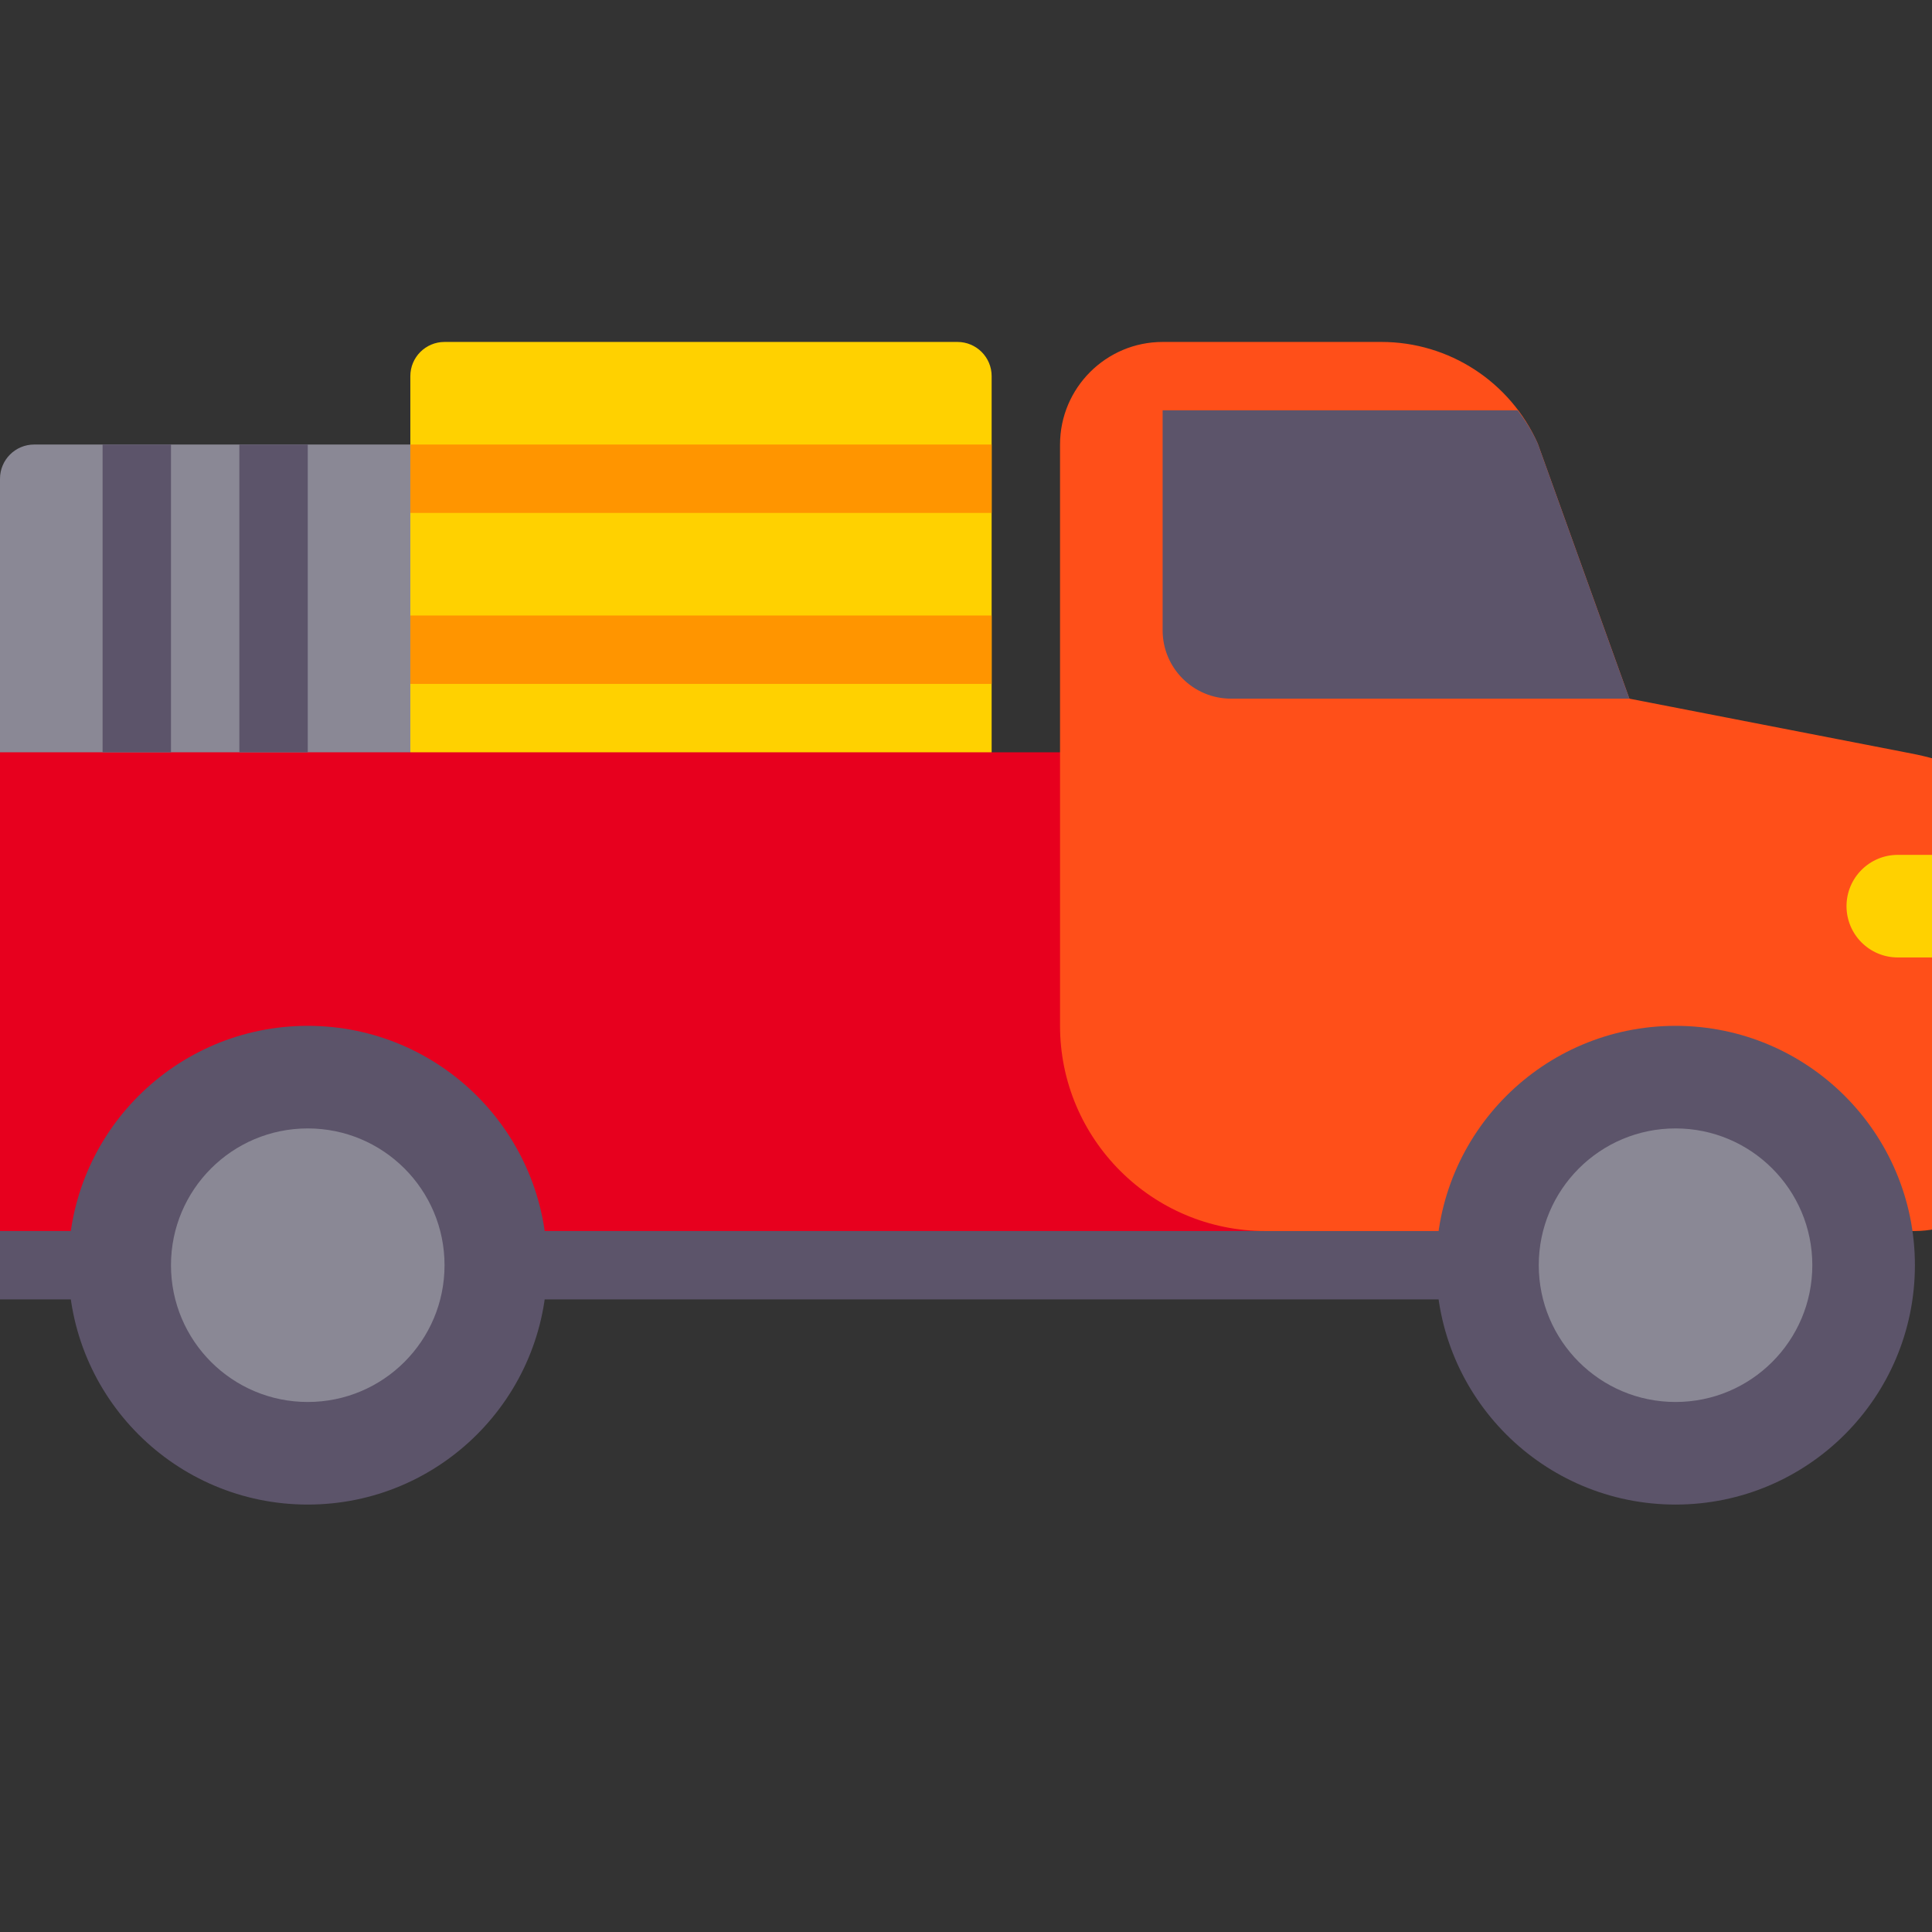 <?xml version="1.0" encoding="iso-8859-1"?>
<svg version="1.1" id="Capa_1" xmlns="http://www.w3.org/2000/svg" xmlns:xlink="http://www.w3.org/1999/xlink" x="0px" y="0px"
     viewBox="40 40 452 452" style="enable-background:new 0 0 512 512;" xml:space="preserve">
<rect x="40" y="40" width="452" height="452" fill="#333333" stroke="none"/>
<g>
    <g>
	<path style="fill:#5C546A;" d="M472,344H40c-8.837,0-16-7.163-16-16v-16h448V344z"/>
    </g>
    <g>
	<path style="fill:#8A8895;" d="M168,144H48c-4.422,0-8,3.582-8,8v96c0,4.422,3.578,8,8,8h120c4.422,0,8-3.578,8-8v-96
	    C176,147.582,172.422,144,168,144z"/>
    </g>
    <g>
	<path style="fill:#FFD100;" d="M264,120H144c-4.422,0-8,3.582-8,8v96c0,4.422,3.578,8,8,8h120c4.422,0,8-3.578,8-8v-96
	    C272,123.582,268.422,120,264,120z"/>
    </g>
    <g>
	<path style="fill:#E7001E;" d="M389.898,314.594l-88-96C300.383,216.938,298.242,216,296,216H16c-8.82,0-16,7.18-16,16v64
	    c0,17.648,14.352,32,32,32h352c3.172,0,6.047-1.875,7.32-4.781C392.602,320.32,392.039,316.93,389.898,314.594z"/>
    </g>
    <g>
	<path style="fill:#FF4F19;" d="M485.727,216l-64.525-12.547l-21.443-59.695C393.344,129.324,379,120,363.203,120H312
	    c-13.234,0-24,10.766-24,24v136c0,26.469,21.531,48,48,48h152c13.234,0,24-10.766,24-24v-64
	    C512,224.531,500.953,218.773,485.727,216z"/>
    </g>
    <g>
	<path style="fill:#FFD100;" d="M512,264h-28c-6.627,0-12-5.373-12-12v0c0-6.627,5.373-12,12-12h28"/>
    </g>
    <g>
	<g>
	    <rect x="96" y="144" style="fill:#5C546A;" width="16" height="72"/>
	</g>
    </g>
    <g>
	<g>
	    <rect x="64" y="144" style="fill:#5C546A;" width="16" height="72"/>
	</g>
    </g>
    <g>
	<path style="fill:#FF4F19;" d="M0,288c13.255,0,24-10.745,24-24v-24c0-4.418-3.582-8-8-8H0V288L0,288z"/>
    </g>
    <g>
	<g>
	    <circle style="fill:#5C546A;" cx="112.001" cy="336" r="56"/>
	</g>
	<g>
	    <circle style="fill:#8A8895;" cx="112.001" cy="336" r="32"/>
	</g>
    </g>
    <g>
	<g>
	    <circle style="fill:#5C546A;" cx="432" cy="336" r="56"/>
	</g>
	<g>
	    <circle style="fill:#8A8895;" cx="432" cy="336" r="32"/>
	</g>
    </g>
    <g>
	<path style="fill:#5C546A;" d="M399.758,143.758c-1.25-2.813-2.879-5.364-4.684-7.758H312v51.453c0,8.836,7.164,16,16,16h93.201
	    L399.758,143.758z"/>
    </g>
    <g>
	<rect x="496" y="240" style="fill:#FFFFFF;" width="16" height="24"/>
    </g>
    <g>
	<rect x="136" y="144" style="fill:#FF9500;" width="136" height="16"/>
    </g>
    <g>
	<rect x="136" y="184" style="fill:#FF9500;" width="136" height="16"/>
    </g>
</g>
</svg>
